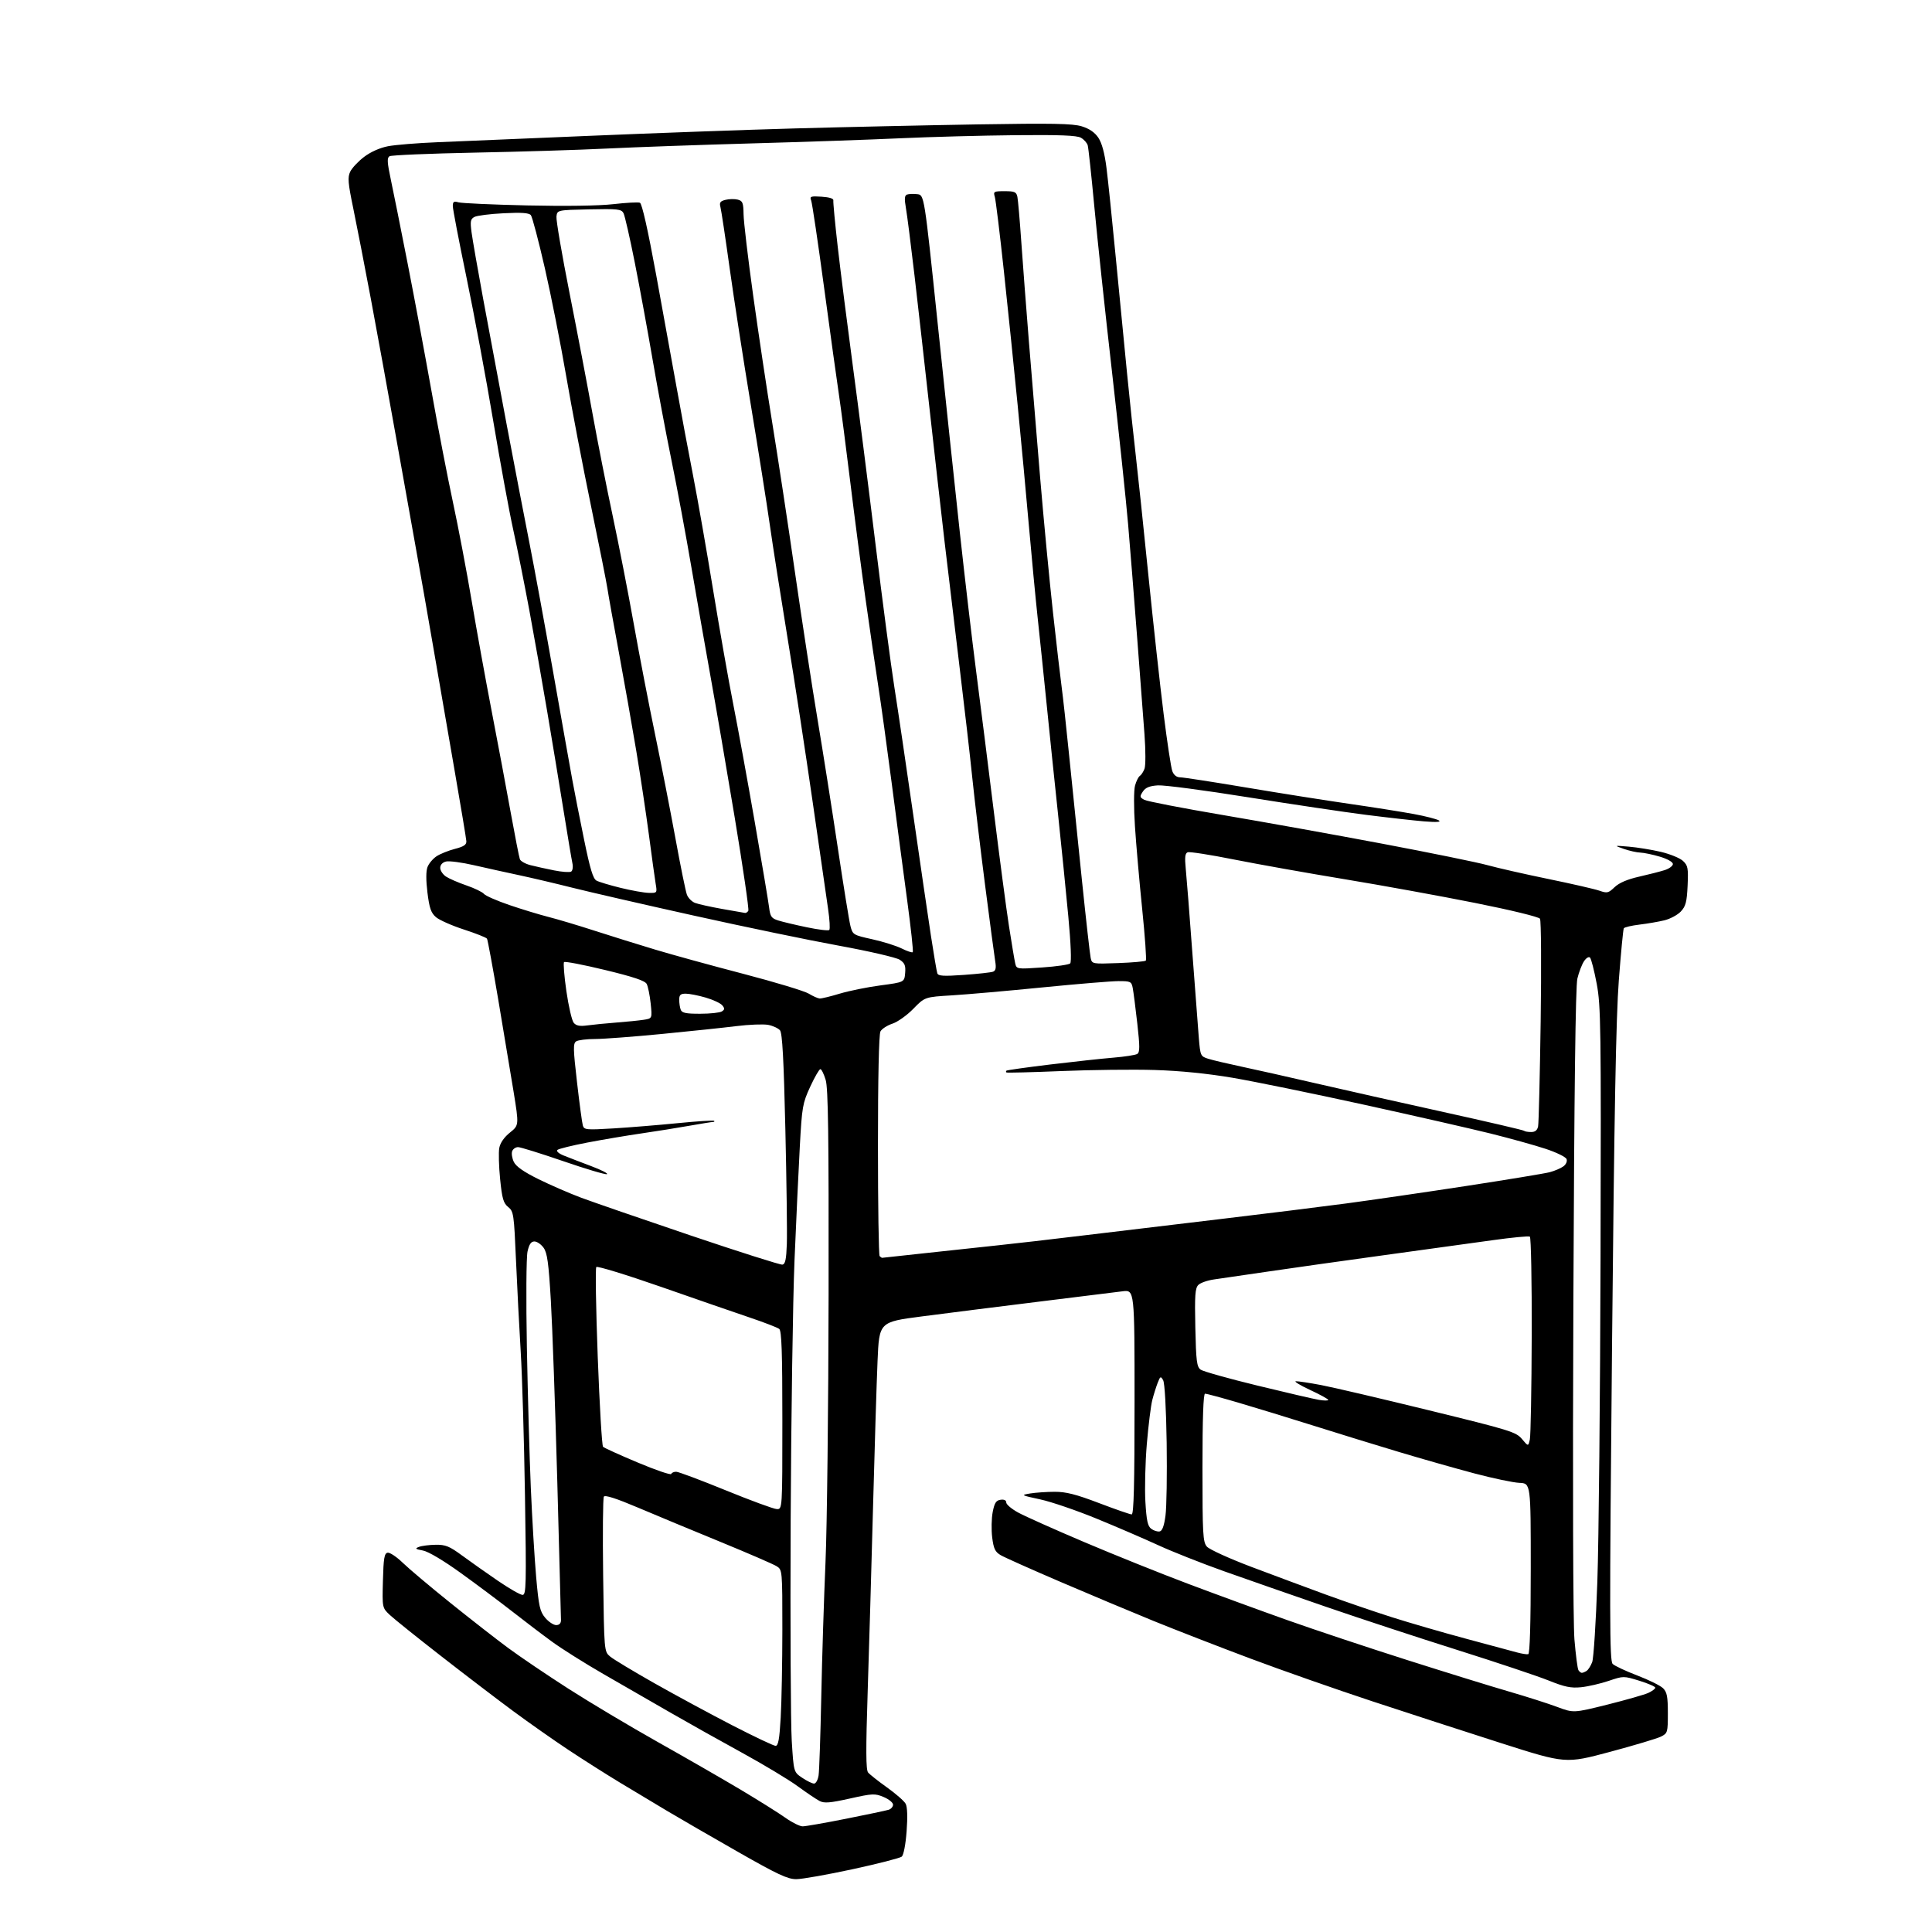 <?xml version="1.0" encoding="UTF-8" standalone="no"?>
<!-- Filename: 7ca726a0afa654952057147958c4e4d4ca12bbf7d513bf2731b7a825d1a169b3.svg -->
<!-- Created with https://svgstud.io -->
<svg
  version="1.1"
  xmlns="http://www.w3.org/2000/svg"
  xmlns:xlink="http://www.w3.org/1999/xlink"
  xmlns:svg="http://www.w3.org/2000/svg"
  xmlns:rdf="http://www.w3.org/1999/02/22-rdf-syntax-ns#"
  xmlns:cc="http://creativecommons.org/ns#"
  xmlns:dc="http://purl.org/dc/elements/1.1/"
  viewBox="0 0 768 768"
  width="768"
  height="768"
  role="img"
  aria-labelledby="titleID descID"
>
  <title id="titleID">a loose chair</title>
  <desc id="descID">AI-generated SVG illustration: a loose chair, created on https://svgstud.io</desc>

  <rect width="100%" height="100%" fill="white" />


  <path stroke="none" fill="black" fill-rule="evenodd" d="M316.51,747.00C313.10,747.00 309.09,745.12 293.44,736.20C283.02,730.26 270.45,723.00 265.50,720.05C260.55,717.11 252.00,711.98 246.50,708.65C241.00,705.33 231.78,699.47 226.00,695.64C220.22,691.81 210.32,684.86 204.00,680.19C197.68,675.52 184.76,665.67 175.31,658.30C165.85,650.94 156.72,643.61 155.02,642.02C151.93,639.13 151.93,639.13 152.22,628.33C152.45,619.43 152.78,617.47 154.08,617.22C154.95,617.06 157.65,618.85 160.08,621.21C162.51,623.57 171.03,630.74 179.00,637.15C186.97,643.56 197.32,651.63 202.00,655.09C206.68,658.55 217.47,665.85 226.00,671.32C234.53,676.78 250.50,686.31 261.50,692.49C272.50,698.67 287.35,707.21 294.50,711.48C301.65,715.75 309.64,720.76 312.25,722.62C314.87,724.48 317.93,726.00 319.07,726.00C320.21,726.00 327.97,724.64 336.32,722.98C344.67,721.32 352.29,719.71 353.25,719.41C354.21,719.11 355.00,718.20 355.00,717.38C355.00,716.57 353.32,715.20 351.26,714.34C347.79,712.88 346.85,712.93 337.81,714.95C329.93,716.70 327.65,716.89 325.79,715.92C324.53,715.27 320.57,712.60 317.00,709.99C313.43,707.38 303.52,701.43 295.00,696.76C286.48,692.09 273.65,684.91 266.50,680.79C259.35,676.68 247.43,669.81 240.00,665.53C232.57,661.25 223.35,655.45 219.50,652.64C215.65,649.84 208.47,644.38 203.54,640.52C198.60,636.66 189.43,629.80 183.14,625.27C176.24,620.30 170.30,616.77 168.13,616.36C165.11,615.80 164.85,615.56 166.52,614.92C167.61,614.49 170.59,614.11 173.14,614.07C177.09,614.01 178.65,614.64 183.64,618.31C186.86,620.68 193.24,625.18 197.81,628.31C202.38,631.44 206.84,634.00 207.72,634.00C209.17,634.00 209.26,630.27 208.68,594.25C208.33,572.39 207.58,546.85 207.00,537.50C206.43,528.15 205.58,511.76 205.12,501.07C204.32,482.59 204.17,481.55 202.01,479.81C200.11,478.27 199.59,476.48 198.81,468.74C198.30,463.66 198.15,458.07 198.47,456.32C198.85,454.31 200.40,452.07 202.69,450.23C206.32,447.32 206.32,447.32 204.15,433.91C202.95,426.54 200.20,410.03 198.04,397.23C195.87,384.44 193.87,373.60 193.59,373.14C193.31,372.69 189.18,371.05 184.41,369.50C179.64,367.95 174.64,365.74 173.30,364.58C171.34,362.89 170.68,361.01 169.92,354.85C169.31,349.95 169.32,346.29 169.94,344.66C170.47,343.25 172.10,341.33 173.55,340.37C175.01,339.42 178.29,338.10 180.85,337.44C184.39,336.53 185.47,335.80 185.38,334.37C185.32,333.34 183.19,320.57 180.66,306.00C178.12,291.43 174.27,269.15 172.10,256.50C169.92,243.85 167.00,227.20 165.60,219.50C164.21,211.80 160.54,191.32 157.47,174.00C154.39,156.68 149.86,131.81 147.41,118.75C144.96,105.69 141.82,89.58 140.45,82.94C138.32,72.68 138.14,70.48 139.22,68.24C139.93,66.78 142.40,64.14 144.73,62.37C147.31,60.40 151.01,58.75 154.23,58.13C157.13,57.57 166.03,56.85 174.00,56.53C181.97,56.21 209.20,55.07 234.50,53.99C259.80,52.92 296.48,51.59 316.00,51.05C335.52,50.51 368.15,49.79 388.50,49.45C418.31,48.96 426.37,49.11 429.99,50.21C433.01,51.13 435.17,52.61 436.60,54.73C438.01,56.83 439.10,60.83 439.84,66.69C440.46,71.54 442.10,87.42 443.50,102.00C444.90,116.58 446.93,137.50 448.03,148.50C449.12,159.50 450.67,174.12 451.48,181.00C452.29,187.88 454.54,209.25 456.48,228.50C458.43,247.75 461.16,272.64 462.56,283.81C463.96,294.99 465.51,305.22 466.02,306.56C466.61,308.12 467.74,309.00 469.13,309.00C470.33,309.00 482.15,310.82 495.40,313.05C508.66,315.28 527.15,318.20 536.50,319.55C545.85,320.90 557.31,322.72 561.97,323.58C566.63,324.44 571.13,325.59 571.97,326.13C573.00,326.79 571.07,326.91 566.00,326.50C561.88,326.16 551.52,324.99 543.00,323.91C534.48,322.83 513.39,319.69 496.15,316.93C478.91,314.16 462.76,312.03 460.27,312.20C456.93,312.42 455.35,313.07 454.29,314.68C452.99,316.64 453.05,316.96 454.90,317.95C456.03,318.55 470.13,321.28 486.23,324.01C502.33,326.74 530.93,331.88 549.78,335.44C568.63,339.00 587.31,342.81 591.28,343.91C595.25,345.01 606.15,347.49 615.50,349.41C624.85,351.33 633.99,353.43 635.82,354.07C638.84,355.14 639.38,355.01 641.83,352.66C643.62,350.95 646.88,349.55 651.51,348.50C655.36,347.63 659.96,346.45 661.75,345.88C663.54,345.31 665.00,344.22 665.00,343.46C665.00,342.66 662.82,341.43 659.82,340.54C656.97,339.69 653.48,338.97 652.07,338.92C650.66,338.88 647.70,338.22 645.50,337.45C641.50,336.06 641.50,336.06 647.50,336.56C650.80,336.84 656.49,337.76 660.15,338.61C663.81,339.47 667.79,341.09 669.00,342.22C670.97,344.05 671.16,345.07 670.85,352.06C670.55,358.55 670.10,360.26 668.16,362.33C666.88,363.69 663.96,365.26 661.67,365.83C659.38,366.39 654.91,367.16 651.74,367.54C648.57,367.92 645.76,368.58 645.49,369.01C645.23,369.44 644.34,378.72 643.51,389.64C642.39,404.29 641.69,442.37 640.81,534.77C639.78,643.56 639.81,660.23 641.06,661.44C641.85,662.21 646.27,664.28 650.87,666.04C655.47,667.80 660.08,670.08 661.12,671.12C662.65,672.65 663.00,674.50 663.00,680.97C663.00,688.67 662.90,689.00 660.25,690.33C658.74,691.09 649.60,693.82 639.93,696.41C622.37,701.10 622.37,701.10 596.93,692.99C582.95,688.52 559.80,681.01 545.50,676.29C531.20,671.57 509.38,663.92 497.00,659.28C484.62,654.64 467.30,647.91 458.50,644.33C449.70,640.74 433.05,633.75 421.50,628.80C409.95,623.84 399.28,619.08 397.80,618.21C395.57,616.90 394.98,615.67 394.41,611.15C394.04,608.13 394.13,603.60 394.61,601.08C395.32,597.42 395.95,596.44 397.75,596.18C399.17,595.98 400.00,596.38 400.00,597.27C400.00,598.05 402.16,599.86 404.79,601.29C407.43,602.73 419.24,608.01 431.04,613.02C442.84,618.04 461.50,625.53 472.50,629.67C483.50,633.81 501.19,640.28 511.81,644.05C522.43,647.82 543.80,654.94 559.31,659.87C574.81,664.80 593.12,670.47 600.00,672.46C606.88,674.46 615.42,677.19 619.00,678.53C625.50,680.96 625.50,680.96 639.00,677.60C646.42,675.74 653.74,673.65 655.25,672.95C656.76,672.25 658.00,671.32 658.00,670.88C658.00,670.44 655.16,669.20 651.69,668.13C645.41,666.19 645.35,666.19 639.44,668.19C636.17,669.29 631.25,670.42 628.50,670.70C624.44,671.11 622.00,670.60 615.50,667.99C611.10,666.23 594.90,660.81 579.50,655.95C564.10,651.10 540.48,643.33 527.00,638.69C513.52,634.05 495.30,627.69 486.50,624.57C477.70,621.44 466.00,616.81 460.50,614.28C455.00,611.75 443.98,606.99 436.00,603.72C428.02,600.44 417.92,596.99 413.55,596.04C405.78,594.36 405.69,594.31 409.55,593.67C411.72,593.32 416.10,593.02 419.28,593.01C423.74,593.00 427.79,594.03 436.89,597.50C443.40,599.98 449.23,602.00 449.86,602.00C450.70,602.00 451.00,590.10 451.00,557.36C451.00,512.72 451.00,512.72 446.25,513.31C443.64,513.64 428.45,515.52 412.50,517.49C396.55,519.46 375.85,522.07 366.50,523.29C349.50,525.50 349.50,525.50 348.84,541.00C348.47,549.52 347.67,575.62 347.05,599.00C346.43,622.38 345.47,655.38 344.92,672.34C344.16,695.65 344.20,703.53 345.08,704.59C345.72,705.37 349.11,708.04 352.61,710.54C356.11,713.04 359.45,715.96 360.02,717.04C360.69,718.28 360.82,722.31 360.39,728.00C360.00,733.26 359.19,737.43 358.45,738.04C357.75,738.62 348.96,740.87 338.90,743.05C328.85,745.22 318.77,747.00 316.51,747.00zM323.60,709.00C324.32,709.00 325.13,707.54 325.40,705.75C325.68,703.96 326.15,689.90 326.47,674.50C326.78,659.10 327.54,635.02 328.15,621.00C328.76,606.98 329.31,559.05 329.38,514.50C329.47,450.99 329.22,432.58 328.21,429.25C327.50,426.91 326.56,425.00 326.11,425.00C325.66,425.00 323.85,428.14 322.07,431.99C319.04,438.58 318.80,439.94 317.94,455.74C317.43,464.96 316.49,485.32 315.83,501.00C315.18,516.67 314.49,563.25 314.30,604.50C314.12,645.75 314.31,685.11 314.73,691.96C315.50,704.43 315.50,704.43 318.90,706.71C320.77,707.97 322.88,709.00 323.60,709.00zM308.31,694.00C309.37,694.00 309.85,691.35 310.34,682.75C310.70,676.56 310.99,660.82 311.00,647.77C311.00,624.26 310.98,624.03 308.75,622.61C307.51,621.82 297.50,617.48 286.50,612.97C275.50,608.46 260.70,602.31 253.61,599.30C245.01,595.65 240.50,594.20 240.04,594.93C239.67,595.54 239.54,609.64 239.76,626.27C240.16,656.50 240.16,656.50 242.54,658.50C243.85,659.60 251.80,664.39 260.21,669.15C268.62,673.91 282.57,681.44 291.21,685.90C299.86,690.35 307.55,694.00 308.31,694.00zM628.81,664.98C629.19,664.98 630.03,664.63 630.69,664.21C631.34,663.80 632.34,662.23 632.92,660.72C633.49,659.21 634.41,644.82 634.97,628.74C635.53,612.66 636.10,554.73 636.24,500.00C636.48,407.90 636.37,399.79 634.71,391.01C633.72,385.79 632.53,381.13 632.05,380.65C631.56,380.16 630.51,380.82 629.65,382.14C628.80,383.44 627.62,386.52 627.03,389.00C626.30,392.04 625.78,433.46 625.44,517.00C625.14,589.12 625.32,645.15 625.86,651.67C626.37,657.82 627.09,663.33 627.45,663.92C627.82,664.51 628.43,664.99 628.81,664.98zM607.50,657.57C608.14,657.42 608.50,645.23 608.50,623.49C608.50,589.65 608.50,589.65 604.00,589.46C601.52,589.35 593.42,587.65 586.00,585.68C578.58,583.71 565.08,579.88 556.00,577.15C546.92,574.43 531.62,569.72 522.00,566.68C512.38,563.65 499.00,559.55 492.28,557.58C485.57,555.61 479.60,554.00 479.03,554.00C478.35,554.00 478.00,563.80 478.00,583.39C478.00,609.94 478.17,612.97 479.75,614.80C480.71,615.92 488.70,619.55 497.50,622.88C506.30,626.20 519.58,631.14 527.00,633.86C534.42,636.57 546.19,640.60 553.14,642.82C560.09,645.03 573.36,648.89 582.64,651.38C591.91,653.87 601.08,656.34 603.00,656.86C604.92,657.38 606.95,657.70 607.50,657.57zM221.09,646.00C222.31,646.00 223.00,645.30 223.00,644.06C223.00,643.00 222.34,618.13 221.53,588.81C220.72,559.49 219.57,527.17 218.97,517.00C218.09,501.97 217.54,498.03 216.08,496.00C215.09,494.62 213.45,493.50 212.44,493.50C211.10,493.50 210.35,494.60 209.70,497.50C209.20,499.72 209.09,516.60 209.44,535.50C209.79,554.20 210.49,579.40 211.01,591.50C211.53,603.60 212.48,619.51 213.13,626.86C214.17,638.59 214.61,640.57 216.74,643.11C218.08,644.70 220.04,646.00 221.09,646.00zM460.98,608.77C462.02,608.57 462.75,606.59 463.30,602.49C463.75,599.19 463.95,586.15 463.77,573.50C463.56,559.88 463.00,549.75 462.37,548.66C461.41,546.97 461.22,547.06 460.21,549.66C459.60,551.22 458.63,554.30 458.06,556.50C457.49,558.70 456.51,566.58 455.88,574.00C455.26,581.42 455.00,591.76 455.31,596.96C455.75,604.49 456.23,606.70 457.66,607.74C458.65,608.47 460.14,608.93 460.98,608.77zM308.75,599.88C311.00,600.00 311.00,600.00 311.00,564.62C311.00,537.51 310.71,529.01 309.75,528.26C309.06,527.72 303.77,525.68 298.00,523.73C292.23,521.78 276.31,516.28 262.64,511.50C248.96,506.73 237.44,503.20 237.04,503.66C236.63,504.12 236.89,520.21 237.61,539.41C238.33,558.61 239.28,574.68 239.72,575.12C240.16,575.56 246.36,578.38 253.51,581.38C260.65,584.38 266.65,586.43 266.83,585.92C267.02,585.41 267.92,585.02 268.83,585.05C269.75,585.07 278.60,588.39 288.50,592.43C298.40,596.47 307.51,599.82 308.75,599.88zM608.13,572.25C608.48,570.74 608.82,552.09 608.88,530.81C608.95,509.53 608.61,491.88 608.14,491.58C607.66,491.29 601.02,491.92 593.39,492.99C585.75,494.06 566.23,496.76 550.00,498.98C533.77,501.21 513.08,504.13 504.00,505.47C494.93,506.82 485.34,508.21 482.70,508.58C480.06,508.94 477.21,509.93 476.36,510.78C475.08,512.06 474.88,514.88 475.16,527.74C475.45,541.05 475.74,543.34 477.26,544.45C478.22,545.15 488.35,548.00 499.76,550.77C511.16,553.55 522.19,556.11 524.25,556.46C526.31,556.81 528.00,556.82 528.00,556.49C528.00,556.15 524.74,554.36 520.75,552.51C516.76,550.65 514.24,549.10 515.14,549.07C516.04,549.03 520.54,549.71 525.14,550.58C529.74,551.45 549.02,555.96 568.00,560.61C600.37,568.53 602.65,569.23 605.00,572.03C607.50,575.01 607.50,575.01 608.13,572.25zM311.00,502.71C312.16,502.53 312.56,500.67 312.78,494.49C312.94,490.10 312.67,469.53 312.19,448.80C311.55,421.00 310.99,410.70 310.06,409.57C309.37,408.74 307.24,407.76 305.35,407.40C303.45,407.05 297.75,407.27 292.70,407.90C287.64,408.53 274.31,409.93 263.08,411.02C251.84,412.11 239.92,413.01 236.58,413.02C233.23,413.02 229.85,413.44 229.05,413.95C227.79,414.75 227.83,416.85 229.37,430.18C230.34,438.61 231.38,446.35 231.68,447.38C232.18,449.13 232.99,449.21 243.86,448.56C250.26,448.17 261.78,447.23 269.46,446.47C277.14,445.71 283.63,445.29 283.88,445.54C284.13,445.79 283.92,446.00 283.42,446.00C282.91,446.00 278.68,446.68 274.00,447.51C269.32,448.34 260.77,449.71 255.00,450.55C249.22,451.39 239.55,453.02 233.50,454.18C227.45,455.34 222.08,456.66 221.57,457.12C221.04,457.60 222.10,458.54 224.07,459.34C225.96,460.10 230.86,461.99 234.98,463.54C239.09,465.08 241.91,466.53 241.25,466.75C240.59,466.97 232.77,464.64 223.86,461.57C214.96,458.51 206.89,456.00 205.94,456.00C204.99,456.00 203.94,456.72 203.60,457.60C203.26,458.48 203.55,460.39 204.24,461.85C205.11,463.68 208.13,465.80 214.00,468.71C218.68,471.02 226.32,474.35 231.00,476.10C235.68,477.85 255.25,484.60 274.50,491.11C293.75,497.61 310.18,502.83 311.00,502.71zM350.68,500.00C350.87,500.00 359.01,499.12 368.76,498.04C378.52,496.96 391.23,495.59 397.00,495.00C402.77,494.41 418.30,492.61 431.50,491.01C444.70,489.42 469.23,486.48 486.00,484.49C502.77,482.50 524.83,479.76 535.00,478.41C545.17,477.05 566.77,473.91 583.00,471.42C599.23,468.93 614.09,466.48 616.03,465.97C617.97,465.46 620.41,464.42 621.44,463.67C622.53,462.87 623.08,461.64 622.73,460.75C622.41,459.90 618.62,458.06 614.32,456.65C610.02,455.23 600.20,452.51 592.50,450.59C584.80,448.68 562.08,443.50 542.00,439.09C521.92,434.68 498.52,429.89 490.00,428.44C479.87,426.73 469.13,425.65 459.00,425.34C450.48,425.08 433.82,425.27 422.00,425.76C410.18,426.25 400.31,426.50 400.08,426.32C399.85,426.15 399.85,425.82 400.08,425.60C400.31,425.39 408.15,424.28 417.50,423.15C426.85,422.02 438.16,420.80 442.63,420.43C447.11,420.06 451.35,419.40 452.07,418.96C453.13,418.30 453.13,416.10 452.09,406.83C451.39,400.60 450.57,394.26 450.28,392.75C449.78,390.18 449.42,390.00 444.62,390.01C441.81,390.01 428.25,391.14 414.50,392.50C400.75,393.87 384.58,395.29 378.56,395.66C367.62,396.32 367.62,396.32 363.06,401.01C360.55,403.59 356.81,406.25 354.74,406.93C352.68,407.61 350.54,408.99 349.99,410.01C349.38,411.16 349.00,428.47 349.00,455.27C349.00,479.14 349.30,498.97 349.67,499.33C350.03,499.70 350.49,500.00 350.68,500.00zM608.65,450.00C610.25,450.00 611.10,449.30 611.42,447.75C611.67,446.51 612.13,427.73 612.44,406.00C612.75,384.27 612.63,365.92 612.17,365.21C611.69,364.47 600.66,361.78 586.41,358.94C572.71,356.20 549.35,351.95 534.50,349.50C519.65,347.05 499.85,343.52 490.50,341.66C481.15,339.79 472.88,338.50 472.13,338.79C471.08,339.19 470.90,340.73 471.36,345.40C471.70,348.76 472.87,363.65 473.96,378.50C475.06,393.35 476.23,408.74 476.56,412.70C477.15,419.71 477.24,419.92 480.33,420.89C482.07,421.44 488.00,422.83 493.50,424.00C499.00,425.16 512.27,428.14 523.00,430.63C533.73,433.11 556.64,438.26 573.92,442.07C591.20,445.88 605.56,449.23 605.83,449.50C606.11,449.78 607.37,450.00 608.65,450.00zM233.44,407.62C235.67,407.31 240.88,406.80 245.00,406.48C249.12,406.17 254.02,405.67 255.89,405.38C259.27,404.86 259.27,404.86 258.65,398.88C258.30,395.60 257.59,392.11 257.07,391.13C256.39,389.85 251.78,388.31 240.50,385.58C231.90,383.50 224.58,382.09 224.22,382.45C223.87,382.80 224.28,388.01 225.15,394.03C226.02,400.05 227.33,405.69 228.06,406.57C229.04,407.75 230.44,408.03 233.44,407.62zM278.36,402.98C282.29,402.98 286.15,402.56 286.94,402.06C288.11,401.32 288.14,400.87 287.10,399.62C286.40,398.78 283.44,397.40 280.51,396.55C277.59,395.70 274.02,395.00 272.60,395.00C270.52,395.00 270.00,395.48 270.00,397.42C270.00,398.75 270.27,400.55 270.61,401.42C271.08,402.66 272.76,403.00 278.36,402.98zM325.84,396.92C326.58,396.96 330.18,396.09 333.84,394.98C337.51,393.88 344.77,392.40 350.00,391.71C359.50,390.44 359.50,390.44 359.81,386.78C360.06,383.81 359.65,382.82 357.65,381.51C356.29,380.62 345.43,378.11 333.52,375.93C321.60,373.76 295.58,368.36 275.69,363.94C255.80,359.53 234.16,354.55 227.60,352.90C221.03,351.24 211.58,349.02 206.58,347.95C201.59,346.89 193.46,345.09 188.53,343.96C183.59,342.82 178.53,342.15 177.28,342.47C175.88,342.82 175.00,343.79 175.00,345.00C175.00,346.07 176.04,347.63 177.30,348.46C178.57,349.29 182.23,350.88 185.44,351.98C188.64,353.08 191.77,354.60 192.38,355.34C193.00,356.09 197.55,358.08 202.50,359.77C207.45,361.46 214.43,363.58 218.00,364.49C221.57,365.39 229.90,367.88 236.50,370.02C243.10,372.15 253.90,375.52 260.50,377.50C267.10,379.49 282.85,383.82 295.50,387.12C308.15,390.43 319.85,393.97 321.50,394.99C323.15,396.00 325.11,396.87 325.84,396.92zM383.17,387.54C388.75,387.14 393.96,386.57 394.76,386.26C395.83,385.85 396.05,384.74 395.61,382.10C395.28,380.12 393.45,366.35 391.54,351.50C389.64,336.65 387.36,317.52 386.48,309.00C385.61,300.48 383.36,280.90 381.48,265.50C379.61,250.10 376.92,227.60 375.50,215.50C374.09,203.40 371.39,179.55 369.51,162.50C367.63,145.45 364.93,121.60 363.53,109.50C362.12,97.40 360.58,85.33 360.11,82.67C359.47,79.02 359.57,77.72 360.54,77.34C361.25,77.07 363.09,77.00 364.62,77.18C367.41,77.50 367.41,77.50 372.68,128.00C375.57,155.78 379.56,193.35 381.53,211.50C383.51,229.65 386.44,254.62 388.05,267.00C389.66,279.38 392.81,304.35 395.05,322.50C397.29,340.65 399.99,361.12 401.06,368.00C402.13,374.88 403.25,381.58 403.55,382.89C404.11,385.27 404.13,385.28 414.30,384.58C419.91,384.20 424.91,383.47 425.42,382.97C425.97,382.42 425.68,375.06 424.67,364.28C423.76,354.50 421.91,336.15 420.57,323.50C419.22,310.85 417.19,291.27 416.06,280.00C414.92,268.73 413.31,253.21 412.48,245.52C411.65,237.83 410.09,221.40 409.00,209.02C407.92,196.63 405.91,175.03 404.53,161.00C403.16,146.97 400.70,123.12 399.08,108.00C397.46,92.88 395.82,79.49 395.45,78.25C394.81,76.14 395.06,76.00 399.36,76.00C403.33,76.00 404.03,76.31 404.43,78.25C404.68,79.49 405.38,87.47 405.97,96.00C406.56,104.53 407.92,122.30 408.98,135.50C410.04,148.70 412.07,173.22 413.48,190.00C414.89,206.78 417.19,230.85 418.58,243.50C419.97,256.15 421.52,269.43 422.01,273.00C422.50,276.57 423.84,288.73 424.97,300.00C426.10,311.27 428.39,333.55 430.04,349.50C431.69,365.45 433.28,379.56 433.57,380.86C434.09,383.19 434.24,383.22 444.49,382.84C450.20,382.63 455.15,382.19 455.48,381.86C455.80,381.53 455.16,372.32 454.04,361.38C452.92,350.45 451.63,335.65 451.16,328.50C450.67,321.07 450.69,314.12 451.19,312.29C451.68,310.52 452.54,308.79 453.10,308.44C453.66,308.09 454.50,306.81 454.96,305.60C455.43,304.38 455.42,298.24 454.95,291.94C454.48,285.65 453.17,268.35 452.04,253.50C450.91,238.65 449.29,218.40 448.45,208.50C447.60,198.60 444.70,171.15 442.00,147.50C439.30,123.85 436.15,94.38 435.00,82.00C433.84,69.62 432.67,58.71 432.38,57.75C432.10,56.79 430.88,55.44 429.68,54.75C428.07,53.83 421.23,53.56 403.50,53.74C390.30,53.87 369.82,54.42 358.00,54.96C346.18,55.51 319.62,56.43 299.00,57.00C278.38,57.58 252.50,58.50 241.50,59.04C230.50,59.59 206.79,60.32 188.80,60.67C170.82,61.03 155.53,61.67 154.83,62.11C153.81,62.74 153.91,64.55 155.32,71.20C156.30,75.76 159.34,90.94 162.08,104.93C164.82,118.92 169.10,141.85 171.60,155.88C174.09,169.91 177.88,189.52 180.01,199.45C182.15,209.38 185.52,227.13 187.51,238.91C189.50,250.68 193.09,270.48 195.49,282.91C197.89,295.33 201.26,313.29 202.98,322.82C204.71,332.34 206.36,340.78 206.66,341.56C206.96,342.34 208.85,343.40 210.85,343.91C212.86,344.43 217.08,345.36 220.24,345.99C223.39,346.62 226.45,346.84 227.04,346.47C227.63,346.11 227.86,344.61 227.54,343.15C227.22,341.69 225.66,332.40 224.07,322.50C222.48,312.60 219.55,294.82 217.55,283.00C215.56,271.18 212.34,252.95 210.40,242.50C208.45,232.05 205.58,217.65 204.00,210.50C202.42,203.35 198.83,183.78 196.01,167.00C193.19,150.22 188.44,124.72 185.44,110.31C182.45,95.91 180.00,83.14 180.00,81.94C180.00,80.16 180.40,79.89 182.25,80.43C183.49,80.79 195.75,81.35 209.50,81.66C224.68,82.00 238.15,81.81 243.79,81.16C248.90,80.57 253.66,80.32 254.37,80.59C255.20,80.91 257.52,91.19 260.84,109.29C263.68,124.81 267.38,145.15 269.05,154.50C270.72,163.85 273.62,179.38 275.50,189.00C277.37,198.62 280.96,219.10 283.47,234.50C285.99,249.90 289.59,270.38 291.49,280.00C293.39,289.62 297.25,310.77 300.07,327.00C302.90,343.23 305.44,358.40 305.73,360.71C306.18,364.37 306.67,365.06 309.38,365.91C311.09,366.45 316.21,367.67 320.75,368.61C325.28,369.56 329.29,370.04 329.65,369.68C330.02,369.32 329.80,365.53 329.17,361.26C328.54,356.99 325.78,337.86 323.04,318.74C320.29,299.62 315.81,270.37 313.08,253.74C310.36,237.11 307.16,216.75 305.99,208.50C304.82,200.25 301.43,178.88 298.47,161.00C295.51,143.12 291.71,118.60 290.03,106.50C288.35,94.40 286.71,83.51 286.38,82.30C285.91,80.52 286.30,79.96 288.40,79.44C289.83,79.08 292.01,79.04 293.25,79.35C295.21,79.85 295.51,80.59 295.58,85.21C295.62,88.12 297.34,102.65 299.40,117.50C301.46,132.35 304.90,155.30 307.05,168.50C309.20,181.70 313.24,208.25 316.01,227.50C318.79,246.75 322.83,273.07 324.99,286.00C327.15,298.93 330.77,321.88 333.03,337.00C335.29,352.12 337.56,366.11 338.06,368.08C338.96,371.58 339.16,371.69 346.74,373.37C351.01,374.31 356.26,375.96 358.42,377.03C360.58,378.11 362.56,378.77 362.84,378.50C363.11,378.22 362.10,368.89 360.60,357.75C359.09,346.61 356.34,325.80 354.49,311.50C352.63,297.20 350.21,279.65 349.09,272.50C347.98,265.35 345.71,249.82 344.05,238.00C342.39,226.18 339.67,205.32 338.00,191.65C336.34,177.99 334.31,162.42 333.51,157.05C332.70,151.68 330.04,132.49 327.60,114.39C325.16,96.30 322.84,80.69 322.45,79.69C321.81,78.07 322.26,77.91 326.62,78.19C329.71,78.39 331.42,78.93 331.27,79.69C331.15,80.34 331.93,88.66 333.02,98.19C334.10,107.71 336.78,128.78 338.95,145.00C341.13,161.22 345.20,193.18 347.99,216.00C350.77,238.82 354.16,264.48 355.50,273.00C356.85,281.52 360.21,304.25 362.97,323.50C365.73,342.75 368.93,364.57 370.06,372.00C371.20,379.43 372.34,386.12 372.59,386.88C372.95,387.99 374.98,388.12 383.17,387.54zM296.19,362.91C296.57,362.96 297.15,362.57 297.47,362.05C297.80,361.52 295.34,344.76 292.03,324.80C288.71,304.83 284.40,279.73 282.46,269.00C280.53,258.27 277.14,238.93 274.93,226.00C272.73,213.07 269.13,193.72 266.93,183.00C264.73,172.28 261.36,154.28 259.43,143.00C257.50,131.72 254.32,114.40 252.36,104.50C250.40,94.60 248.37,85.70 247.85,84.72C247.00,83.13 245.52,82.97 234.20,83.22C221.50,83.50 221.50,83.50 221.20,86.10C221.03,87.53 223.38,101.26 226.42,116.60C229.46,131.95 233.57,153.50 235.55,164.50C237.54,175.50 241.13,193.72 243.54,205.00C245.94,216.28 249.72,235.62 251.93,248.00C254.14,260.38 257.96,280.18 260.42,292.00C262.87,303.82 266.52,322.45 268.52,333.39C270.52,344.33 272.56,354.35 273.06,355.66C273.56,356.97 275.02,358.44 276.31,358.93C277.60,359.42 282.45,360.49 287.08,361.32C291.71,362.14 295.81,362.86 296.19,362.91zM257.88,354.93C261.24,355.00 261.26,354.98 260.63,351.25C260.29,349.19 259.09,340.52 257.97,332.00C256.84,323.48 254.58,308.40 252.93,298.50C251.28,288.60 248.18,271.05 246.04,259.50C243.89,247.95 241.83,236.47 241.47,234.00C241.10,231.53 238.15,216.68 234.91,201.00C231.67,185.32 227.24,162.15 225.07,149.50C222.90,136.85 219.09,117.56 216.59,106.63C214.09,95.70 211.58,86.20 211.02,85.52C210.27,84.62 207.29,84.41 200.24,84.77C194.88,85.03 189.66,85.69 188.63,86.22C187.03,87.06 186.86,87.92 187.45,92.35C187.83,95.18 189.88,106.95 192.01,118.50C194.14,130.05 198.39,152.78 201.45,169.00C204.52,185.22 208.58,206.38 210.49,216.00C212.39,225.62 216.65,248.80 219.95,267.50C223.24,286.20 226.64,305.32 227.50,310.00C228.35,314.68 230.46,325.38 232.19,333.80C234.56,345.38 235.75,349.33 237.12,350.06C238.10,350.59 242.42,351.89 246.71,352.94C250.99,353.99 256.02,354.89 257.88,354.93z" />

</svg>

